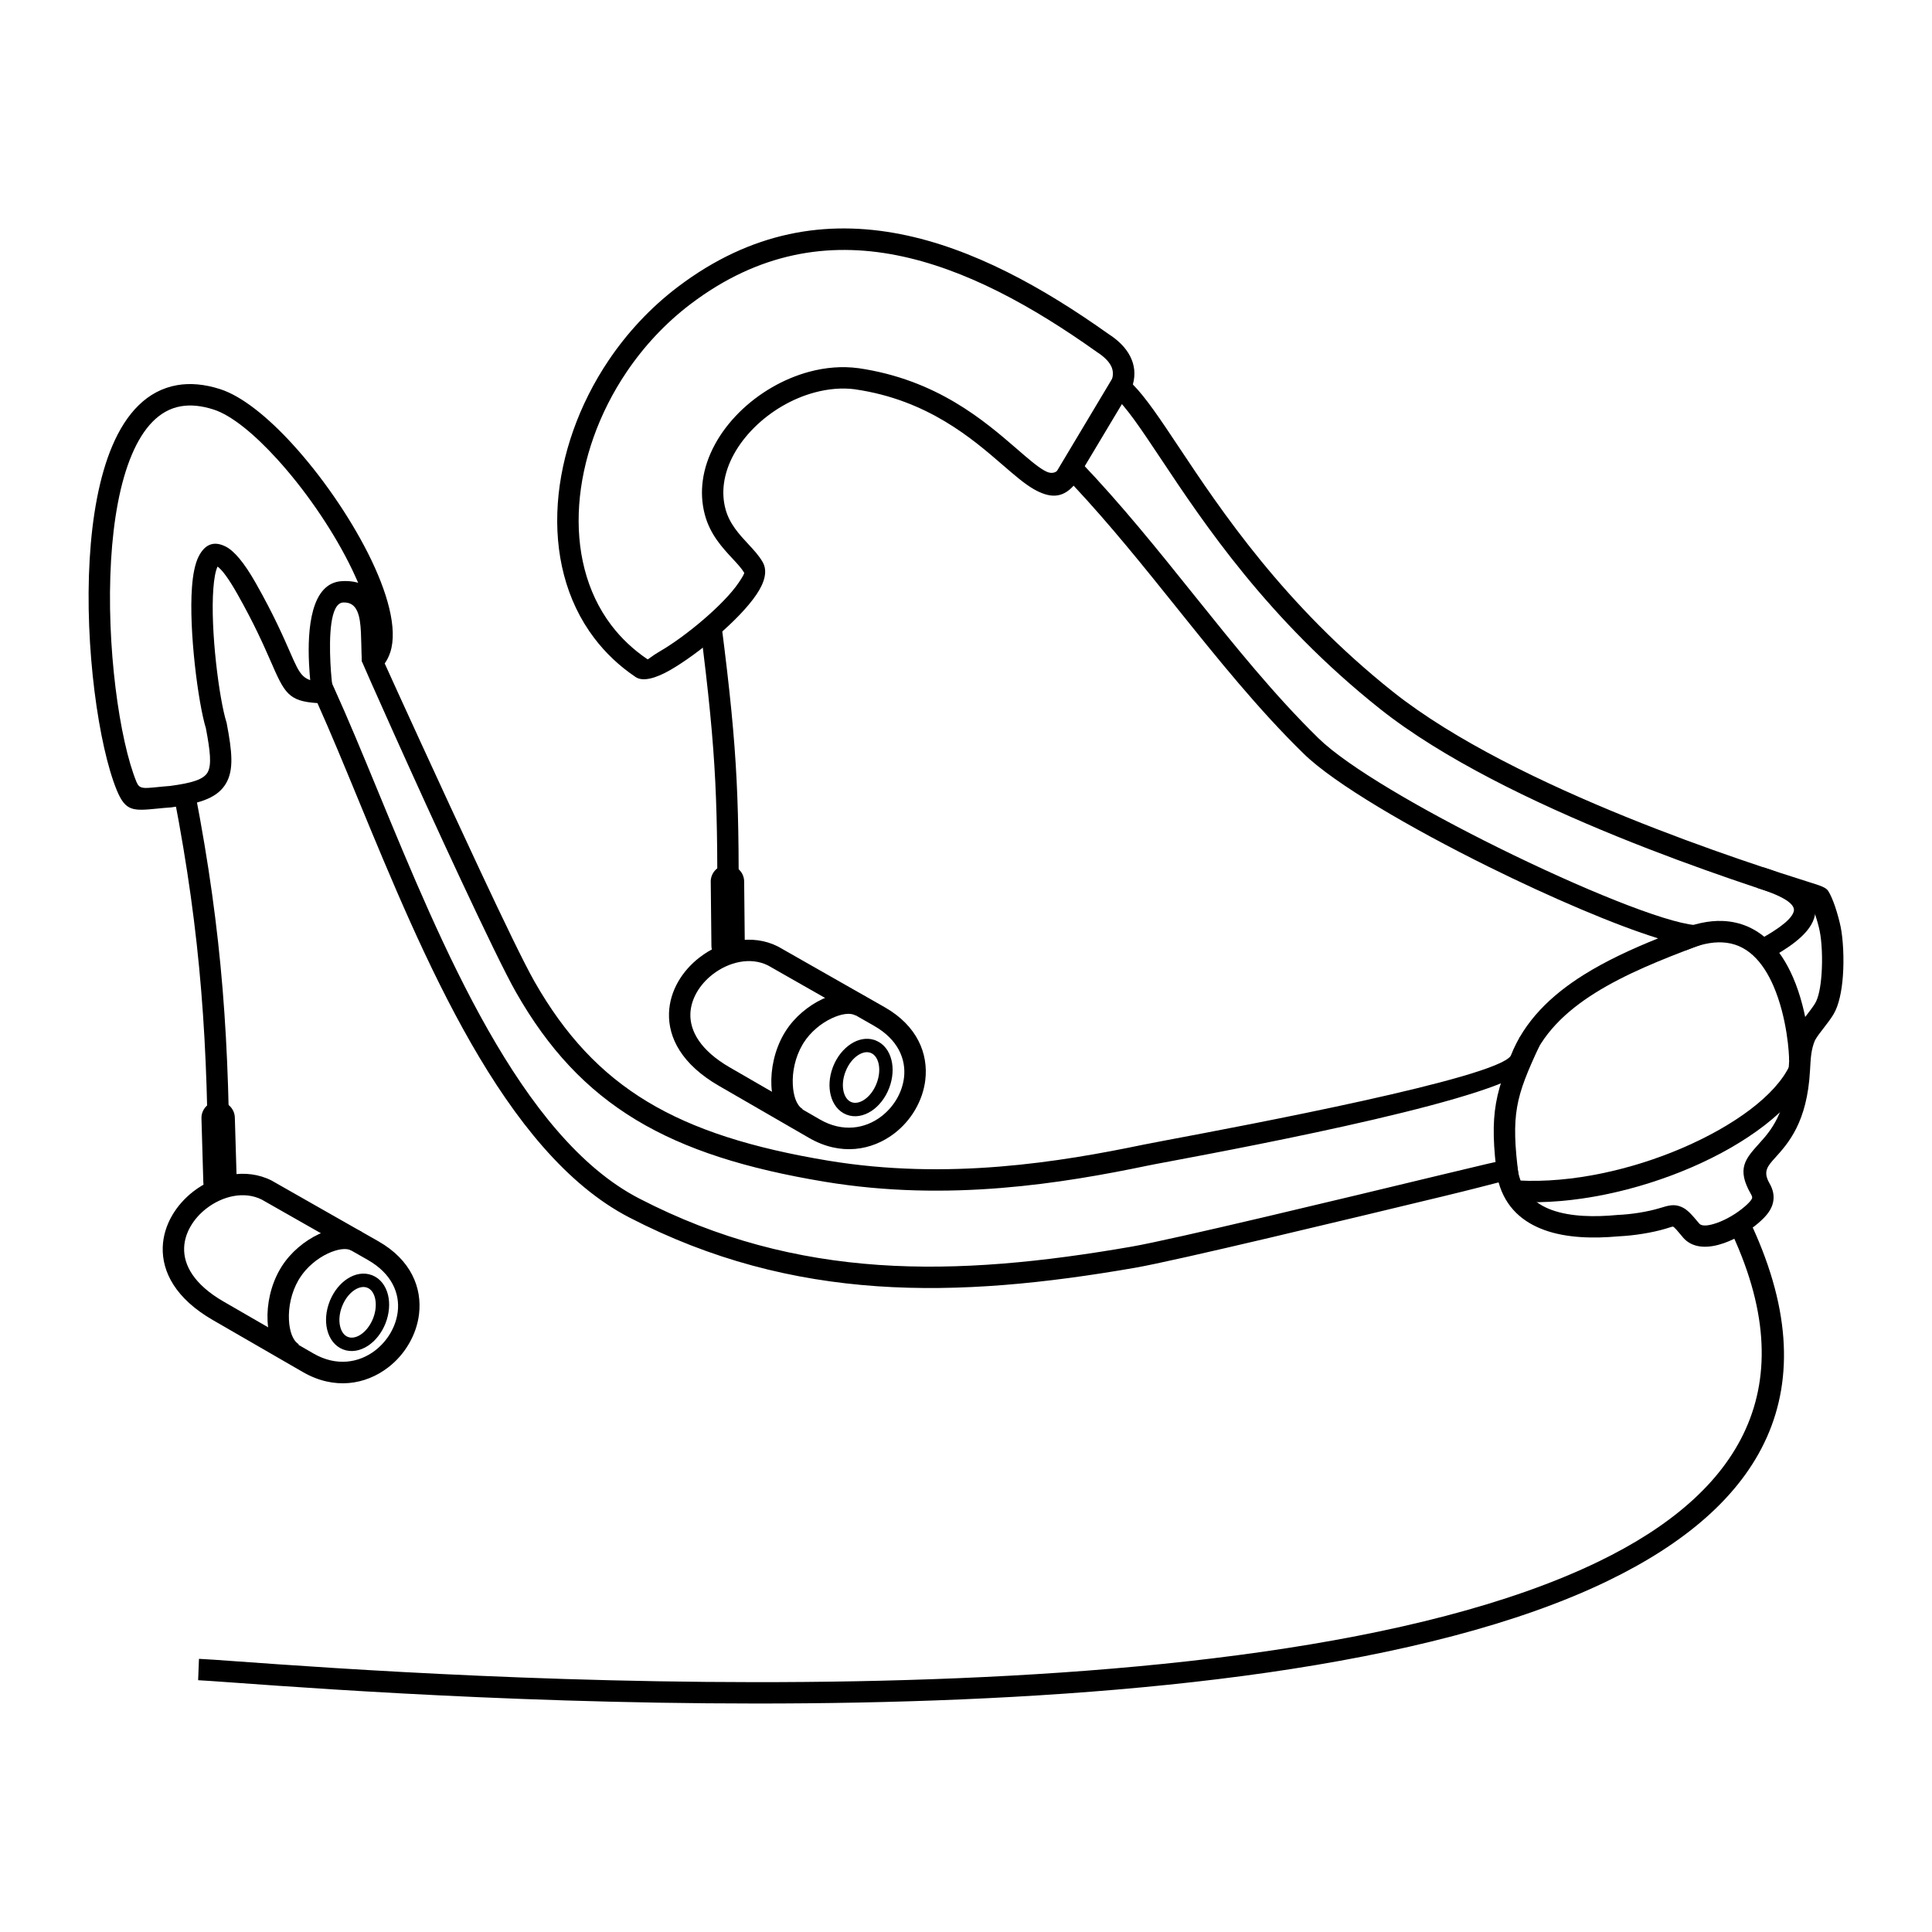 <?xml version="1.0" encoding="UTF-8"?>
<!-- Uploaded to: ICON Repo, www.iconrepo.com, Generator: ICON Repo Mixer Tools -->
<svg fill="#000000" width="800px" height="800px" version="1.1" viewBox="144 144 512 512" xmlns="http://www.w3.org/2000/svg">
 <g>
  <path d="m240.84 317.06c0.543-0.492 0.938-1.16 1.188-1.953 1.5-4.644-1.02-12.918-5.613-21.996-4.785-9.461-11.809-19.59-19.004-27.477-6.016-6.609-12.043-11.566-16.785-13.098-3.285-1.059-6.168-1.309-8.695-0.867-5.793 0.996-10.004 5.793-12.969 12.766-3.195 7.516-4.898 17.461-5.531 28.031-1.34 22.609 2.227 47.781 6.75 58.785 0.746 1.805 1.762 1.703 5.109 1.379 1.148-0.121 2.481-0.25 3.758-0.344 5.883-0.777 8.898-1.734 9.957-3.578 1.137-1.984 0.695-5.684-0.441-11.707-2.035-6.59-4.555-25.906-3.688-37.422 0.25-3.387 0.816-6.238 1.773-8.121 1.594-3.125 3.93-4.262 7.184-2.602 2.188 1.117 4.816 4.133 7.949 9.664 4.715 8.324 7.273 14.176 9.09 18.32 2.82 6.457 3.375 7.727 9.211 7.918l1.773 0.051 0.727 1.613c3.668 8.062 7.535 17.441 11.637 27.387 16.867 40.891 37.754 91.523 69.113 107.77 21.09 10.922 42.027 16.141 63.48 17.633 21.574 1.492 43.719-0.785 67.109-4.848 10.965-1.906 56.113-12.777 81.395-18.871 10.559-2.539 17.754-4.273 18.367-4.203l2.144 0.25 0.332 2.144c0.906 6.004 4.453 9.289 9.059 10.965 5.066 1.844 11.457 1.883 17.289 1.34l0.133-0.012c1.863-0.082 3.879-0.293 5.824-0.605 1.906-0.312 3.75-0.715 5.32-1.188 2.559-0.805 3.949-1.137 5.824-0.332 1.551 0.664 2.66 1.953 4.727 4.422 0.02 0.02 0.039 0.039 0.059 0.059 0.754 0.727 2.551 0.473 4.586-0.242 2.629-0.918 5.402-2.621 7.356-4.312 0.395-0.332 0.734-0.656 1.039-0.969 0.535-0.543 0.875-0.996 0.957-1.34 0.051-0.223-0.051-0.555-0.332-1.047-3.828-6.691-1.5-9.27 2.176-13.359 2.961-3.285 7.184-7.949 7.828-19.629l0.039-0.656c0.16-3.144 0.324-6.144 1.812-9.5l0.102-0.203c0.805-1.473 1.855-2.82 2.902-4.18 0.785-1.02 1.57-2.035 2.168-3.012 0.926-1.543 1.461-4.434 1.691-7.586 0.324-4.312 0.059-8.887-0.473-11.527-0.242-1.23-0.746-3.055-1.32-4.734-0.422-1.25-0.855-2.328-1.199-2.832-0.523-0.785-0.312 0.523-1.824 0.051-15.277-4.828-78.898-24.918-112.25-51.449-29.594-23.539-46.633-49.121-57.969-66.172-5.332-8-9.359-14.055-12.594-16.777l-1.652-1.391 0.887-1.945c0.828-1.824 0.734-3.305 0.133-4.516-0.727-1.441-2.156-2.691-3.797-3.738l-0.109-0.082c-16.727-11.891-34.703-21.977-53.02-25.562-18.016-3.527-36.465-0.734-54.504 12.938-6.711 5.09-12.434 11.273-17.02 18.078-7.316 10.871-11.688 23.254-12.523 35.188-0.816 11.758 1.824 23.035 8.516 31.859 2.578 3.394 5.773 6.449 9.613 9.039 0.133 0.082 1.148-0.898 3.203-2.086 3.344-1.926 7.609-5.019 11.559-8.414 3.898-3.344 7.438-6.922 9.402-9.844 0.969-1.441 1.543-2.43 1.43-2.609-0.625-1.09-1.785-2.348-3.062-3.719-2.762-2.973-5.965-6.418-7.367-11.699-0.785-2.973-0.938-5.984-0.543-8.957 0.875-6.621 4.484-12.957 9.633-18.086 5.059-5.039 11.668-8.949 18.652-10.812 4.231-1.129 8.625-1.512 12.918-0.938h0.039c20.766 3.023 33.371 13.934 42.039 21.434 2.871 2.488 5.289 4.586 7.227 5.691 1.926 1.109 3.457 0.887 5.027-1.844l1.883-3.285 2.609 2.719c10.863 11.348 20.535 23.406 30.066 35.285 10.762 13.41 21.34 26.602 33.121 38.117 7.707 7.527 27.336 18.914 47.508 28.898 21.816 10.801 44.062 19.879 52.324 20.586l12.574 1.066-11.82 4.414c-9.523 3.559-19.234 7.438-27.316 12.496-7.809 4.898-14.098 10.934-17.148 18.953l-0.059 0.16-0.109 0.191c-4.516 8.223-73.516 21.219-95.262 25.312-2.992 0.562-5.066 0.945-5.906 1.129-11.246 2.336-24.445 4.766-38.902 5.934-14.531 1.18-30.359 1.078-46.805-1.652-20.738-3.445-36.859-8.473-49.957-16.383-13.211-7.981-23.285-18.824-31.84-33.848-2.762-4.836-8.414-16.574-14.66-29.918-11.98-25.574-26.137-57.516-26.148-57.695l-0.082-1.352 1.008-0.918zm6.59-0.223c-0.352 1.098-0.848 2.098-1.48 2.984 2.258 5.019 14.602 32.082 25.242 54.805 6.176 13.18 11.758 24.777 14.461 29.512 8.062 14.137 17.504 24.324 29.844 31.781 12.453 7.527 27.93 12.332 47.934 15.66 15.922 2.641 31.297 2.731 45.453 1.582 14.219-1.148 27.164-3.535 38.188-5.824 0.898-0.191 2.992-0.586 6.016-1.16 21.008-3.949 87.43-16.453 91.27-22.371 3.598-9.199 10.652-16.012 19.336-21.461 6.016-3.769 12.797-6.883 19.73-9.672-11.316-3.496-28.344-10.77-44.988-19.004-20.617-10.207-40.797-21.965-48.941-29.926-12.043-11.77-22.723-25.078-33.594-38.621-8.758-10.922-17.633-21.984-27.379-32.414-3.113 3.477-6.469 3.266-10.609 0.898-2.438-1.41-5.027-3.648-8.113-6.316-8.152-7.055-20.012-17.32-39.137-20.102v-0.012c-3.516-0.465-7.164-0.133-10.711 0.816-6.016 1.602-11.707 4.977-16.09 9.34-4.312 4.293-7.305 9.48-8.012 14.801-0.301 2.246-0.191 4.523 0.414 6.781 1.027 3.891 3.707 6.781 6.027 9.27 1.492 1.602 2.852 3.074 3.82 4.766 1.352 2.336 0.555 5.352-1.633 8.586-2.266 3.375-6.176 7.356-10.418 10.992-4.18 3.598-8.758 6.914-12.414 9.027-3.93 2.258-7.305 3.144-9.191 1.875-4.375-2.941-8.012-6.43-10.973-10.328-7.578-9.984-10.57-22.602-9.664-35.66 0.898-12.898 5.613-26.27 13.48-37.957 4.918-7.297 11.074-13.945 18.309-19.438 19.52-14.801 39.488-17.824 59.016-13.996 19.184 3.758 37.836 14.168 55.117 26.449 2.387 1.531 4.535 3.488 5.773 5.945 1.109 2.188 1.48 4.664 0.707 7.445 3.488 3.527 7.324 9.289 12.191 16.605 11.145 16.746 27.871 41.875 56.77 64.859 32.527 25.855 95.352 45.707 110.43 50.473 2.731 0.855 4.254 1.34 4.848 2.238 0.625 0.938 1.27 2.488 1.844 4.141 0.625 1.844 1.188 3.949 1.492 5.441 0.625 3.094 0.938 8.281 0.586 13.039-0.293 3.961-1.059 7.75-2.488 10.125-0.715 1.188-1.633 2.367-2.539 3.547-0.898 1.148-1.785 2.297-2.359 3.316-1.02 2.359-1.148 4.816-1.289 7.394l-0.039 0.676c-0.754 13.684-5.754 19.227-9.27 23.113-1.996 2.215-3.254 3.617-1.461 6.742 1.047 1.824 1.289 3.477 0.926 5.109-0.344 1.5-1.188 2.781-2.398 4.031-0.434 0.441-0.918 0.898-1.441 1.352-2.418 2.086-5.863 4.203-9.18 5.359-3.918 1.371-7.809 1.449-10.379-1.027-0.152-0.152-0.301-0.301-0.441-0.465l-0.02-0.039c-1.48-1.773-2.246-2.691-2.641-2.852-0.082-0.031-0.684 0.152-1.926 0.543l-0.031 0.012c-1.754 0.523-3.848 0.988-6.047 1.34-2.144 0.352-4.383 0.586-6.457 0.684-6.481 0.586-13.652 0.492-19.617-1.672-5.715-2.074-10.27-5.926-12.141-12.625-2.559 0.656-7.617 1.984-14.52 3.648-25.422 6.125-70.836 17.059-81.75 18.965-23.781 4.133-46.352 6.438-68.438 4.906-22.207-1.543-43.871-6.941-65.707-18.246-33.199-17.199-54.531-68.902-71.754-110.66-3.777-9.16-7.344-17.816-10.852-25.633-7.758-0.492-8.707-2.641-12.453-11.234-1.762-4.012-4.254-9.715-8.816-17.773-2.297-4.039-3.988-6.297-5.199-7.176-0.562 1.199-0.926 3.266-1.117 5.856-0.828 10.984 1.562 29.352 3.477 35.418l0.039 0.109 0.039 0.223c1.422 7.465 1.883 12.211-0.152 15.781-2.125 3.699-6.398 5.359-14.328 6.398l-0.16 0.031c-1.543 0.102-2.641 0.211-3.606 0.312-6.551 0.645-8.555 0.836-10.902-4.867-4.777-11.617-8.566-37.887-7.176-61.273 0.664-11.164 2.508-21.754 5.977-29.926 3.699-8.715 9.262-14.762 17.23-16.141 3.394-0.586 7.184-0.281 11.387 1.066 5.742 1.855 12.625 7.394 19.254 14.68 7.516 8.242 14.852 18.824 19.871 28.738 5.211 10.309 7.949 20.094 5.945 26.289zm-31.348 140.08 28.184 16.031c8.688 4.949 11.617 12.352 10.781 19.324-0.332 2.762-1.27 5.453-2.699 7.879-1.41 2.418-3.293 4.566-5.531 6.266-5.906 4.523-14.207 6.016-22.57 1.18l-23.871-13.785c-9.863-5.703-13.461-12.758-13.25-19.305 0.102-2.961 0.988-5.785 2.43-8.293 1.41-2.469 3.356-4.656 5.633-6.43 5.863-4.555 13.984-6.367 20.777-2.934l0.121 0.059zm25.383 20.969-28.094-15.98c-4.664-2.336-10.43-0.945-14.699 2.379-1.703 1.32-3.152 2.941-4.191 4.758-1.008 1.754-1.621 3.68-1.684 5.644-0.16 4.613 2.68 9.754 10.43 14.227l23.859 13.785c6.074 3.508 12.051 2.457 16.293-0.777 1.652-1.27 3.043-2.852 4.082-4.625 1.027-1.754 1.703-3.688 1.945-5.684 0.586-4.867-1.582-10.105-7.941-13.723z"/>
  <path d="m443.8 246.94-15.297 25.555-4.856-2.914 15.285-25.555z"/>
  <path d="m226.59 327.88c-0.02-0.152-0.012-0.109-0.051-0.402-0.141-1.281-0.473-4.141-0.645-7.656-0.434-9.059 0.465-21.422 8.777-21.816 8.816-0.422 10.289 5.906 10.641 13.383 0.051 0.988 0.07 2.156 0.102 3.324 0.031 1.379 0.059 2.769 0.172 4.273l-5.672 0.371c-0.09-1.359-0.133-2.953-0.16-4.535-0.031-1.02-0.051-2.035-0.102-3.176-0.211-4.414-0.898-8.16-4.707-7.981-3.508 0.172-3.699 9.23-3.387 15.879 0.152 3.203 0.484 6.027 0.625 7.285l0.051 0.434-5.644 0.613z"/>
  <path d="m540.86 456.52c-1.16-8.906-1.352-14.711-0.402-20.172 0.957-5.492 3.012-10.41 6.359-17.574l5.148 2.398c-3.144 6.742-5.066 11.316-5.906 16.133-0.855 4.867-0.656 10.188 0.422 18.48z"/>
  <path d="m618.12 425c0.059-1.441-0.473-11.273-4.152-19.75-1.352-3.102-3.125-5.996-5.441-8.102-2.176-1.984-4.875-3.285-8.223-3.406-2.711-0.109-5.883 0.523-9.574 2.125l-2.246-5.199c4.523-1.953 8.504-2.731 12.012-2.602 4.856 0.191 8.734 2.047 11.848 4.875 2.961 2.691 5.168 6.258 6.82 10.055 4.102 9.441 4.684 20.566 4.625 22.199l-5.672-0.203z"/>
  <path d="m609.01 393.73 0.977-0.562c3.246-1.855 8.504-4.856 9.352-7.535 0.535-1.672-1.602-3.769-9.684-6.34l1.715-5.422c12.211 3.879 14.895 8.746 13.391 13.473-1.523 4.797-7.969 8.484-11.949 10.762-0.613 0.344-0.676 0.383-0.957 0.535l-2.84-4.906z"/>
  <path d="m546.44 456.84c14.035 0.754 29.957-2.832 43.449-8.637 13.664-5.883 24.668-13.914 28.383-21.816l5.129 2.398c-4.324 9.199-16.434 18.246-31.277 24.637-14.199 6.106-31.035 9.883-45.977 9.078l0.293-5.664z"/>
  <path d="m607.25 466.66c22.461 46.379 3.254 76.719-37.141 96.277-95.695 46.359-313.01 30.672-363.91 26.992-4.949-0.352-8.344-0.594-9.691-0.656l0.223-5.664c1.773 0.07 5.066 0.312 9.875 0.656 50.621 3.656 266.71 19.254 361.04-26.441 37.352-18.086 55.156-46.047 34.5-88.699l5.109-2.469z"/>
  <path d="m241.34 485.26c-1.027-0.402-2.246-0.141-3.394 0.613-1.328 0.875-2.527 2.379-3.273 4.281l-0.012 0.012c-0.746 1.914-0.898 3.828-0.516 5.371 0.324 1.34 1.027 2.359 2.047 2.762 1.02 0.402 2.238 0.141 3.387-0.613 1.328-0.875 2.527-2.379 3.285-4.281 0.754-1.914 0.898-3.828 0.523-5.379-0.324-1.34-1.027-2.359-2.047-2.762zm-5.34-2.336c2.106-1.391 4.484-1.812 6.629-0.969 2.156 0.848 3.606 2.793 4.203 5.231 0.535 2.227 0.352 4.906-0.664 7.508-1.027 2.602-2.731 4.684-4.644 5.945-2.098 1.379-4.473 1.812-6.629 0.969-2.156-0.855-3.598-2.793-4.191-5.231-0.543-2.227-0.363-4.906 0.664-7.508l0.141-0.352 0.012-0.012c1.039-2.438 2.66-4.383 4.484-5.582z"/>
  <path d="m237.13 475.41c-1.371-0.777-3.738-0.383-6.258 0.785-2.812 1.32-5.602 3.617-7.418 6.469-0.16 0.25-0.281 0.441-0.363 0.594-1.875 3.234-2.68 7.106-2.519 10.5 0.141 2.992 1.008 5.461 2.508 6.418v0.012c0.039 0.02-0.012-0.012 0.09 0.051l-2.84 4.906c-0.031-0.02-0.121-0.07-0.293-0.18v0.012c-3.152-2.004-4.906-6.176-5.129-10.953-0.211-4.383 0.836-9.402 3.273-13.613 0.18-0.324 0.344-0.586 0.473-0.785 2.398-3.777 6.086-6.812 9.812-8.555 4.109-1.926 8.402-2.328 11.457-0.586l-2.801 4.926z"/>
  <path d="m199.14 459.14c0-19.207-0.453-35.934-1.812-52.496-1.352-16.566-3.606-32.98-7.195-51.57l5.57-1.066c3.637 18.824 5.926 35.449 7.297 52.195 1.371 16.766 1.832 33.625 1.832 52.941h-5.691z"/>
  <path d="m197.39 440.41c-0.07-2.449 1.855-4.484 4.301-4.543 2.438-0.07 4.473 1.855 4.543 4.301l0.504 16.879c0.059 2.449-1.863 4.484-4.301 4.543-2.449 0.07-4.484-1.855-4.555-4.301z"/>
  <path d="m334.11 396.5c0-34.039 0 14.934 0.012-5.211 0.012-34.23 0.012-45.453-4.586-81.336l5.613-0.707c4.656 36.223 4.644 47.539 4.637 82.039 0 16.785 0.012-32.426 0.012 5.211h-5.684z"/>
  <path d="m332.35 377.67c-0.02-2.438 1.945-4.434 4.394-4.453 2.449-0.02 4.445 1.945 4.465 4.394l0.172 16.969c0.02 2.438-1.945 4.445-4.394 4.453-2.438 0.02-4.434-1.945-4.453-4.383l-0.18-16.977z"/>
  <path d="m350.25 394.88 28.184 16.031c8.688 4.949 11.609 12.352 10.781 19.316-0.332 2.769-1.281 5.461-2.699 7.891-1.41 2.41-3.305 4.566-5.531 6.266-5.914 4.516-14.207 6.004-22.57 1.18l-23.871-13.793c-9.863-5.691-13.461-12.746-13.25-19.305 0.102-2.961 0.977-5.773 2.418-8.293 1.41-2.457 3.367-4.656 5.644-6.418 5.863-4.566 13.984-6.367 20.777-2.941l0.121 0.07zm25.383 20.969-28.094-15.992c-4.664-2.336-10.43-0.938-14.699 2.379-1.703 1.328-3.152 2.953-4.191 4.758-1.008 1.762-1.621 3.688-1.691 5.652-0.152 4.613 2.691 9.742 10.43 14.219l23.871 13.793c6.066 3.508 12.051 2.457 16.281-0.785 1.652-1.258 3.055-2.852 4.09-4.613 1.027-1.754 1.703-3.699 1.945-5.691 0.574-4.867-1.582-10.105-7.941-13.715z"/>
  <path d="m374.77 423.03c-1.027-0.402-2.246-0.141-3.394 0.613-1.328 0.875-2.527 2.367-3.273 4.273l-0.012 0.012c-0.754 1.914-0.898 3.828-0.523 5.379 0.324 1.328 1.039 2.359 2.047 2.762 1.027 0.402 2.246 0.141 3.394-0.613 1.328-0.875 2.527-2.379 3.273-4.281 0.754-1.914 0.906-3.84 0.535-5.379-0.324-1.34-1.039-2.359-2.047-2.762zm-5.34-2.336c1.984-1.309 4.223-1.773 6.277-1.098h0.031l0.324 0.133c2.156 0.848 3.606 2.793 4.191 5.231 0.523 2.137 0.371 4.684-0.535 7.176v0.012l-0.133 0.324c-1.02 2.602-2.719 4.684-4.637 5.945-2.106 1.379-4.473 1.812-6.629 0.969-2.156-0.855-3.606-2.793-4.191-5.231-0.523-2.137-0.383-4.684 0.535-7.184v-0.012l0.121-0.312c1.027-2.609 2.731-4.684 4.644-5.945z"/>
  <path d="m370.66 413.08c-1.371-0.777-3.75-0.395-6.258 0.785-2.812 1.32-5.602 3.617-7.418 6.457-0.16 0.262-0.281 0.453-0.363 0.605-1.875 3.234-2.691 7.106-2.519 10.488 0.141 3.004 0.996 5.473 2.508 6.43v0.012c0.031 0.02-0.012-0.012 0.09 0.051l-2.84 4.906c-0.031-0.02-0.133-0.07-0.293-0.18l-0.012 0.012c-3.144-2.004-4.898-6.176-5.129-10.953-0.203-4.383 0.848-9.402 3.273-13.613 0.191-0.324 0.352-0.586 0.484-0.797 2.387-3.769 6.086-6.801 9.812-8.543 4.102-1.926 8.395-2.328 11.457-0.586l-2.801 4.926z"/>
 </g>
</svg>